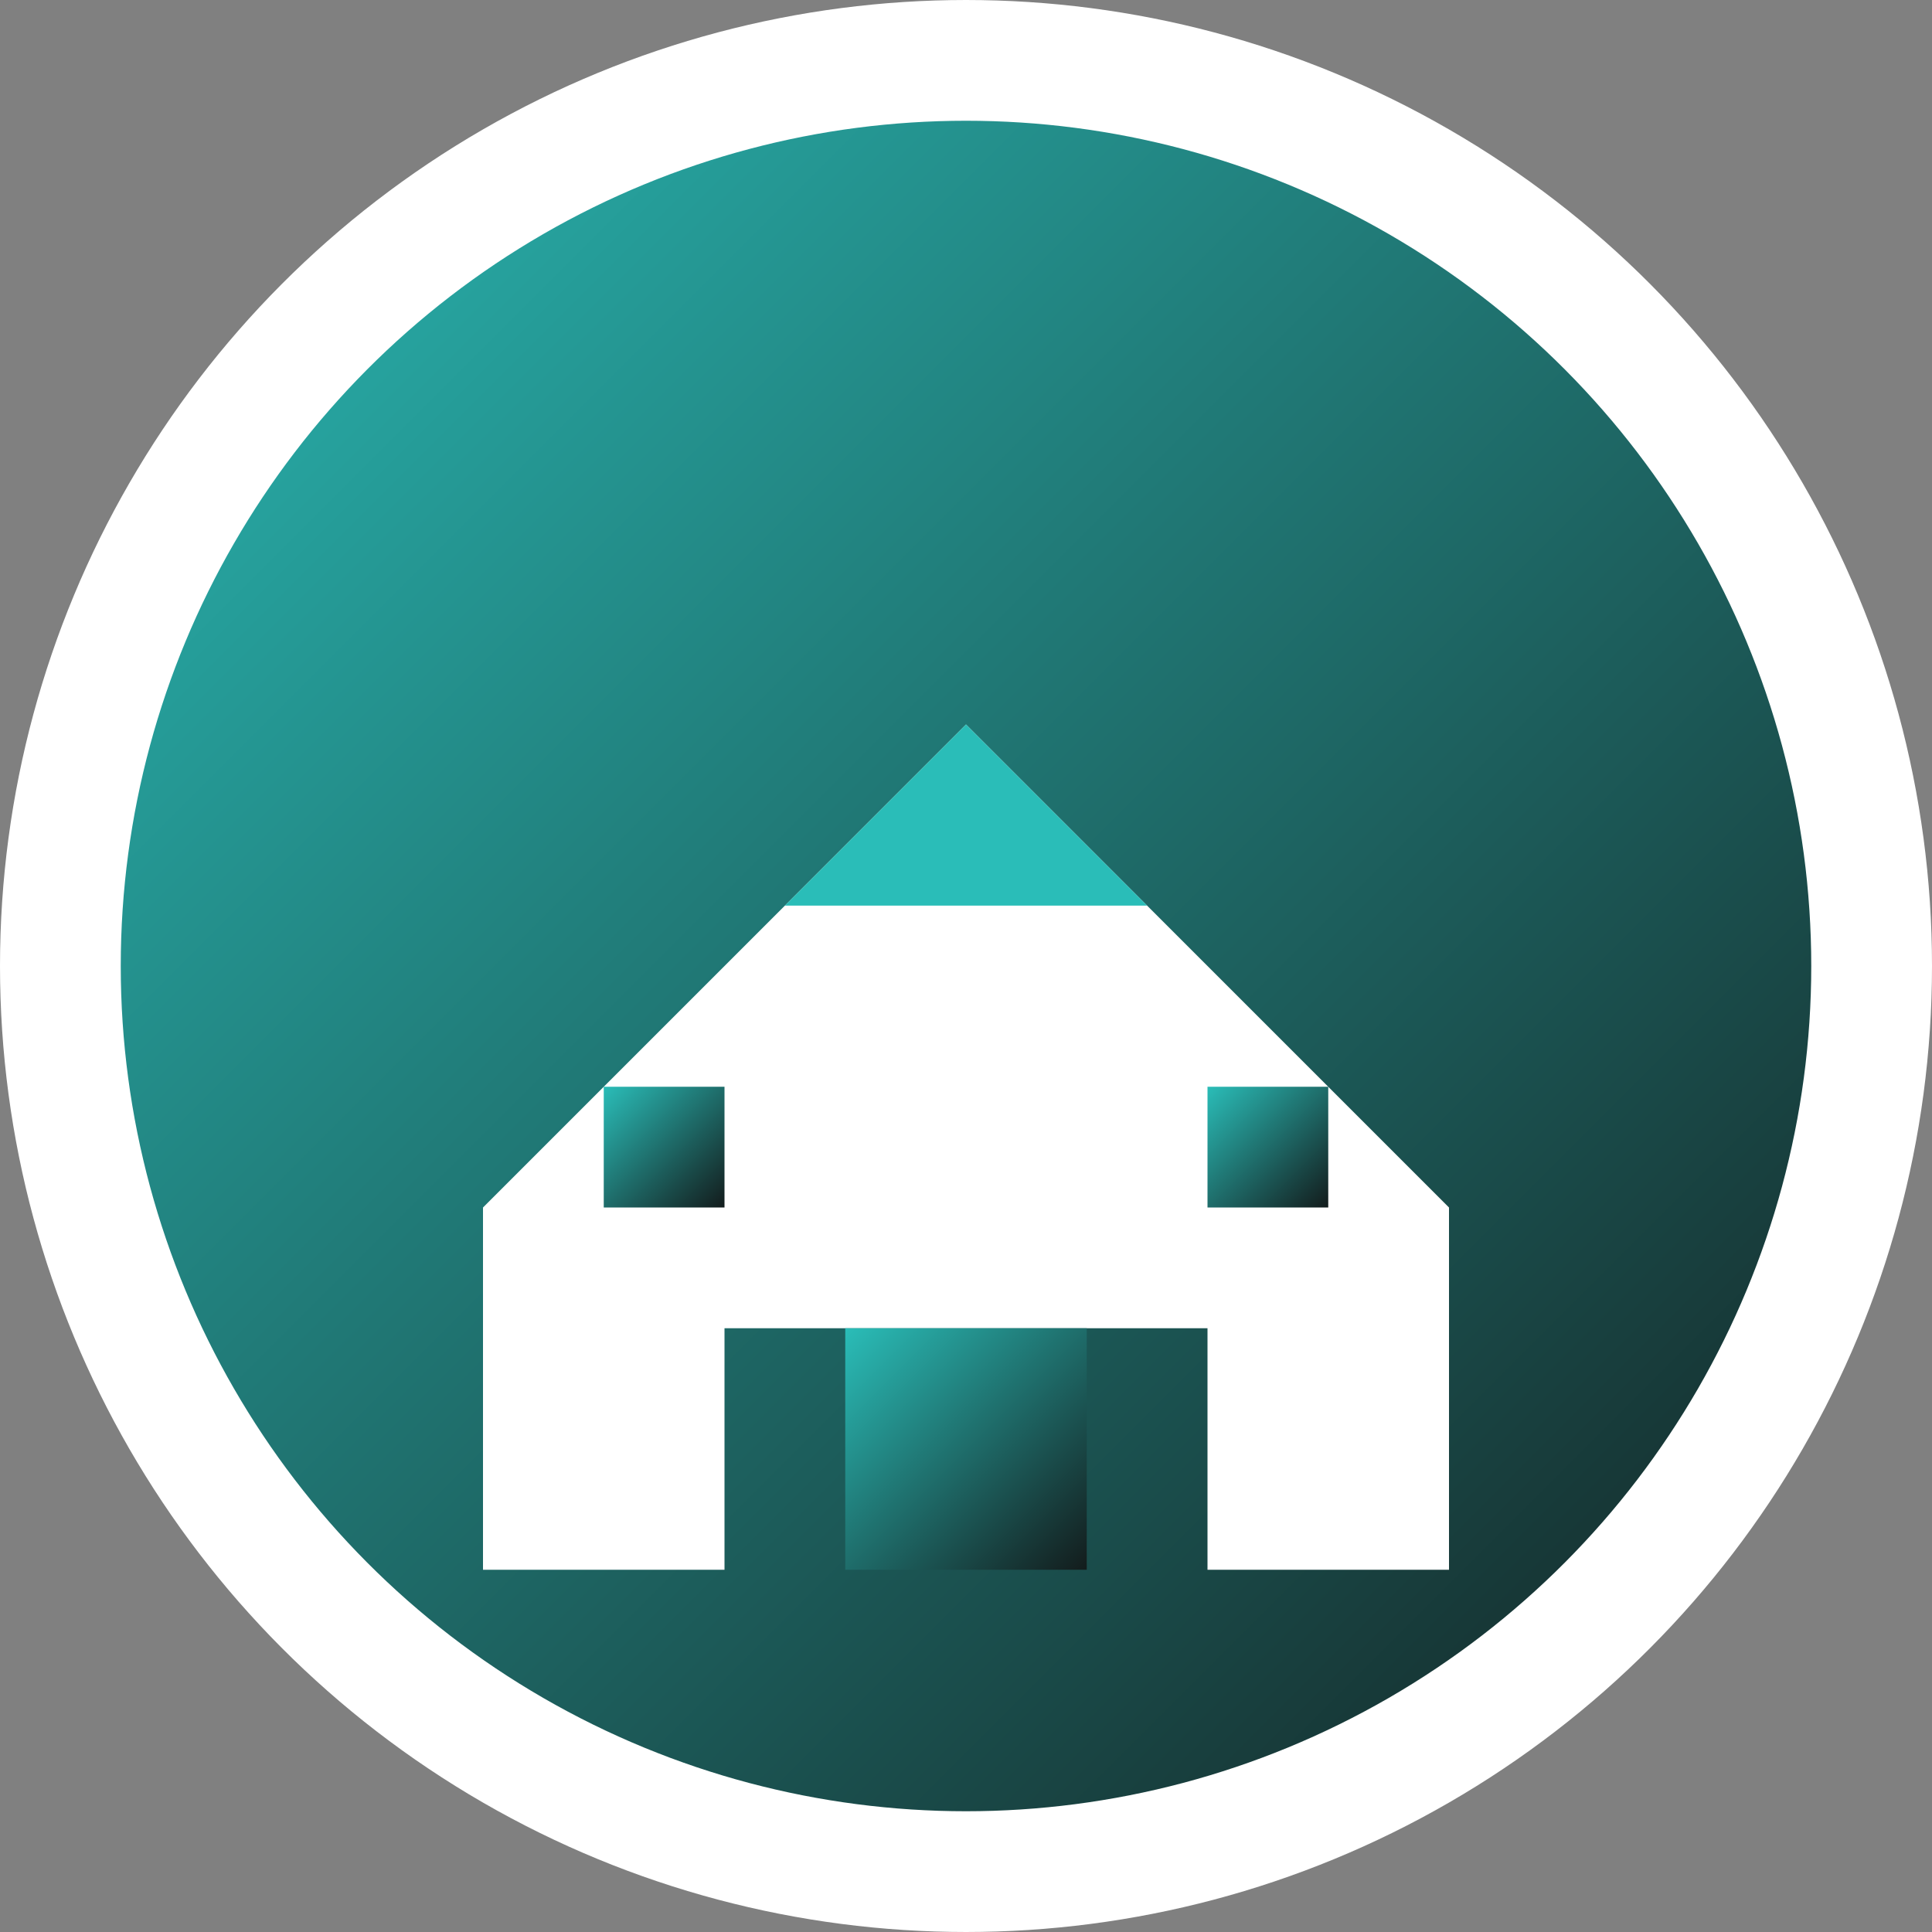 <svg xmlns="http://www.w3.org/2000/svg" viewBox="0 0 32 32" width="32" height="32">
  <rect x="0" y="0" width="32" height="32" fill="#808080" stroke="none"/>
  <defs>
    <linearGradient id="faviconGradient" x1="0%" y1="0%" x2="100%" y2="100%">
      <stop offset="0%" style="stop-color:#2abdb8;stop-opacity:1" />
      <stop offset="100%" style="stop-color:#131c1c;stop-opacity:1" />
    </linearGradient>
  </defs>
  
  <!-- Background circle -->
  <circle cx="16" cy="16" r="15" fill="url(#faviconGradient)" stroke="#ffffff" stroke-width="2"/>
  
  <!-- House shape -->
  <path d="M8 20 L16 12 L24 20 L24 26 L20 26 L20 22 L12 22 L12 26 L8 26 Z" fill="#ffffff" stroke="none"/>
  
  <!-- Door -->
  <rect x="14" y="22" width="4" height="4" fill="url(#faviconGradient)"/>
  
  <!-- Windows -->
  <rect x="10" y="18" width="2" height="2" fill="url(#faviconGradient)"/>
  <rect x="20" y="18" width="2" height="2" fill="url(#faviconGradient)"/>
  
  <!-- Roof peak -->
  <path d="M16 12 L13 15 L19 15 Z" fill="#2abdb8"/>
</svg>
